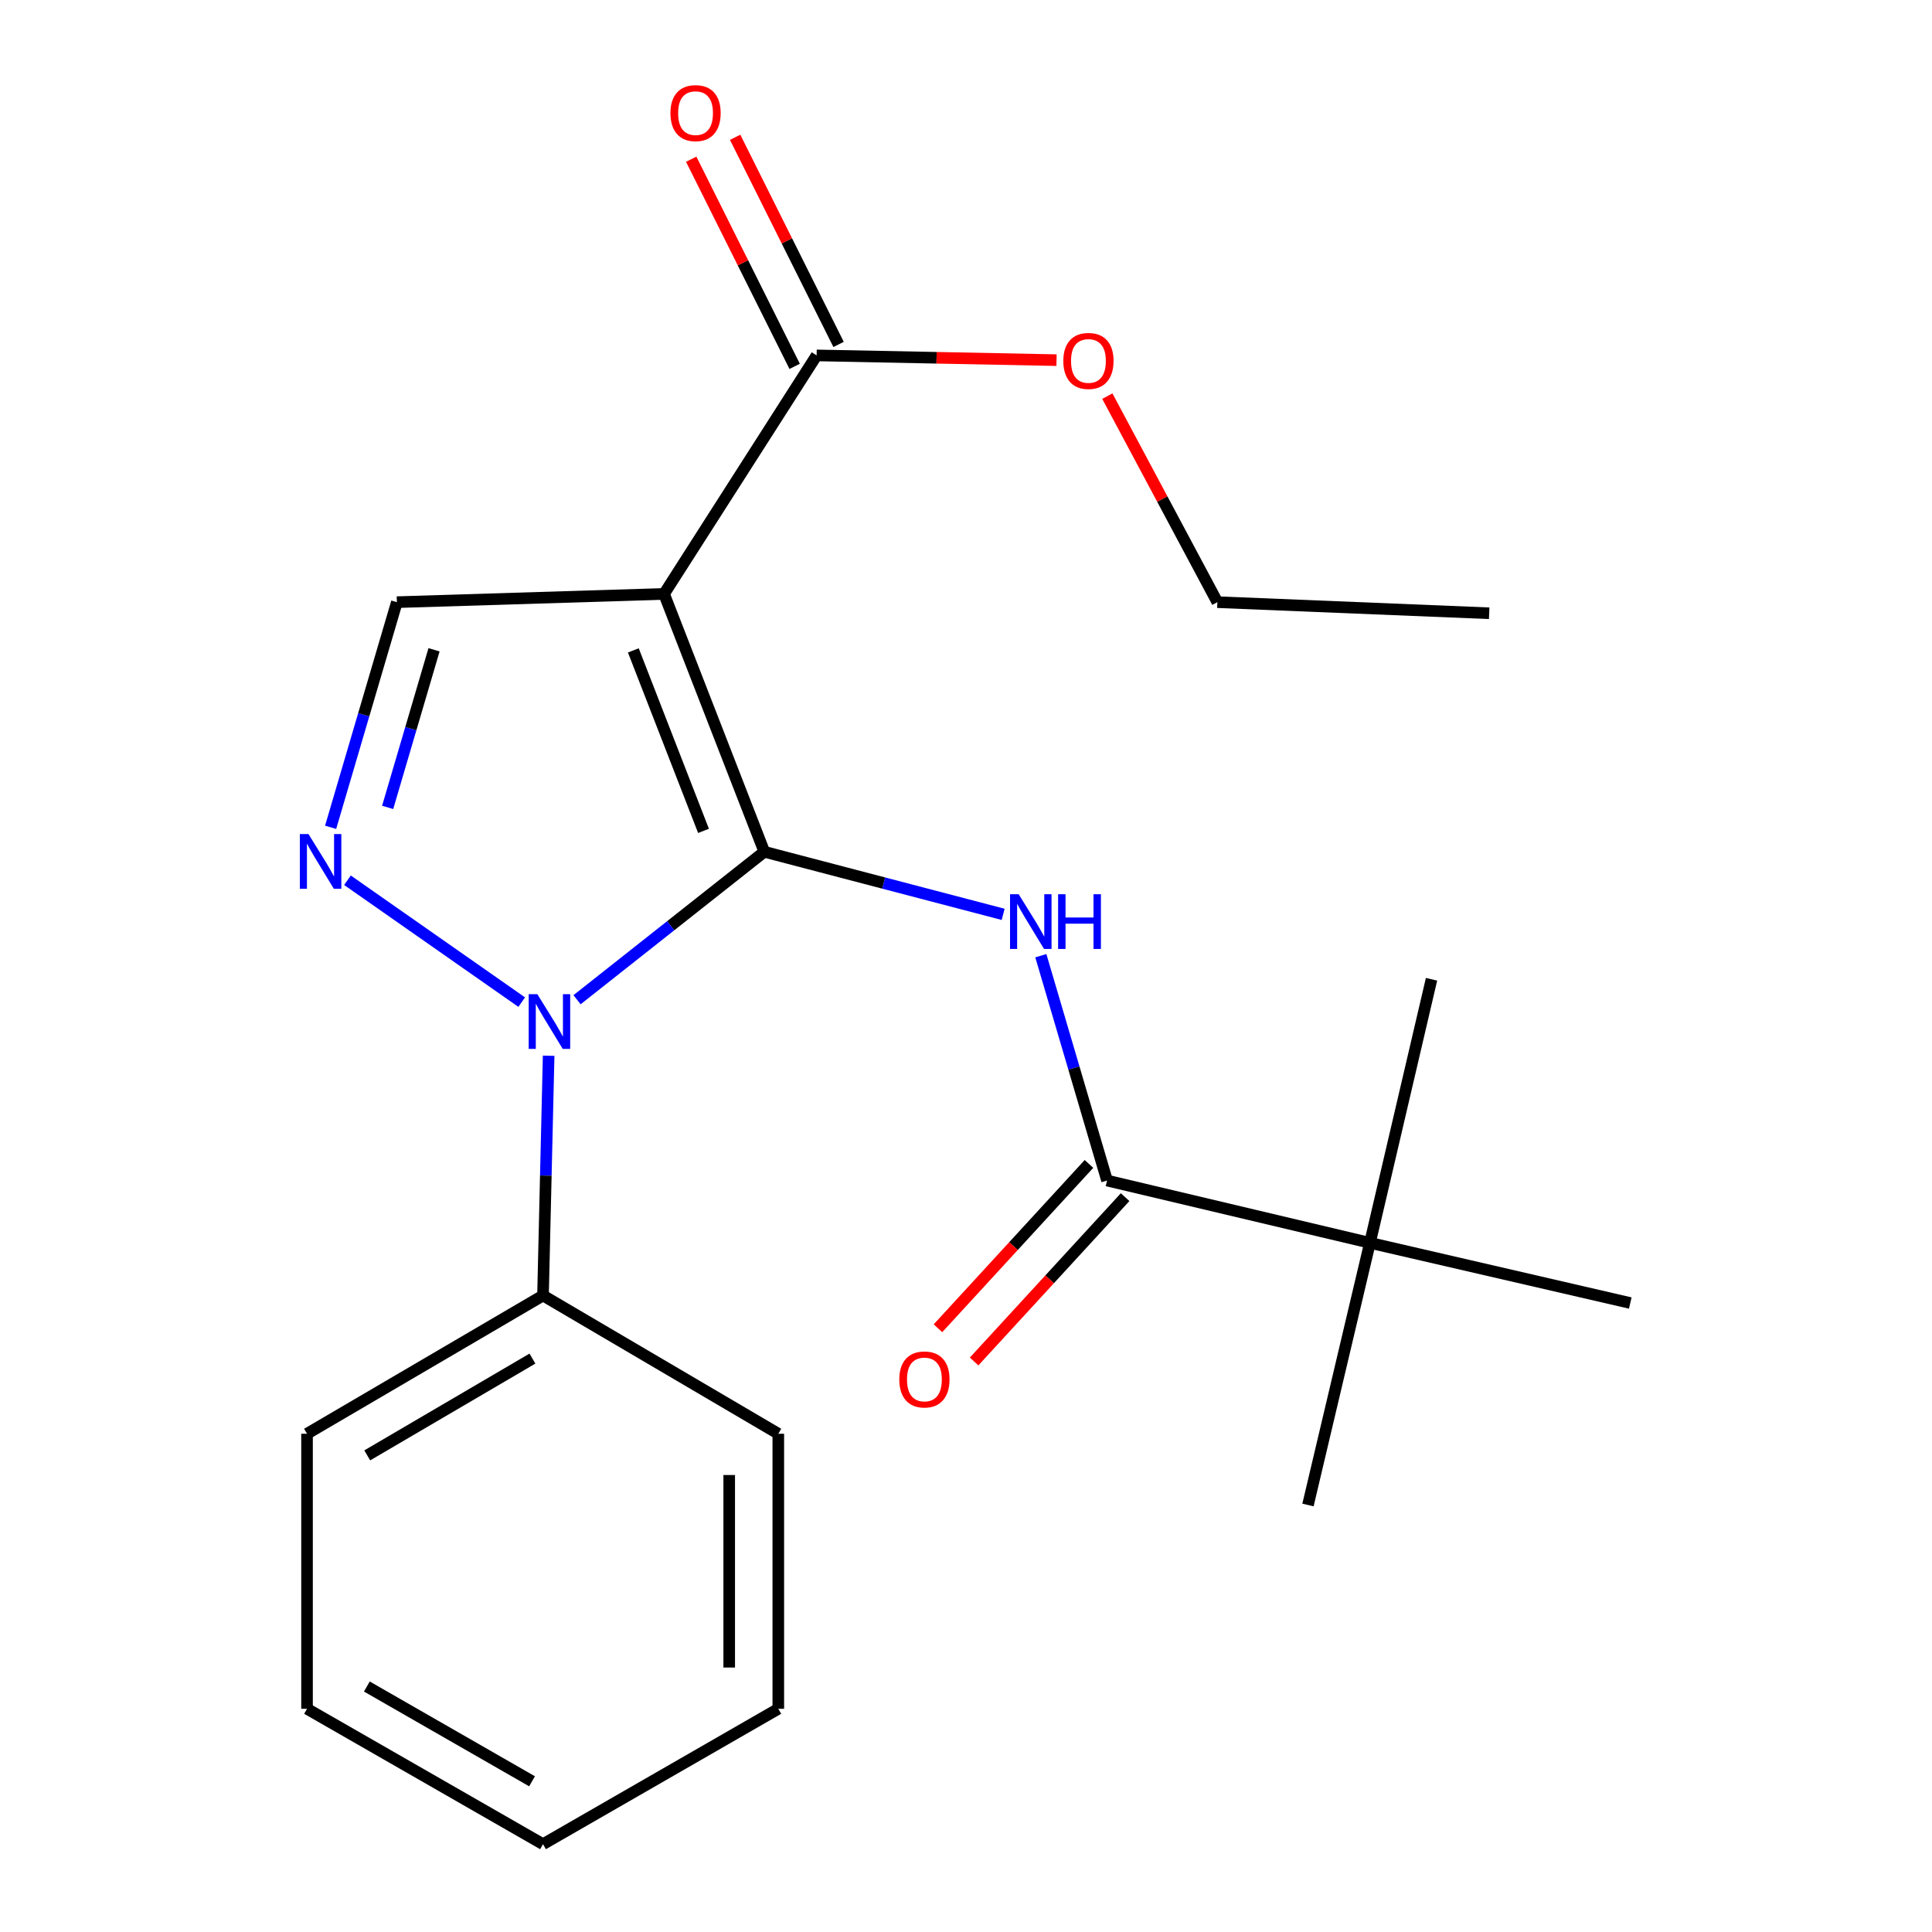 <?xml version='1.0' encoding='iso-8859-1'?>
<svg version='1.1' baseProfile='full'
              xmlns='http://www.w3.org/2000/svg'
                      xmlns:rdkit='http://www.rdkit.org/xml'
                      xmlns:xlink='http://www.w3.org/1999/xlink'
                  xml:space='preserve'
width='1000px' height='1000px' viewBox='0 0 1000 1000'>
<!-- END OF HEADER -->
<rect style='opacity:1.0;fill:#FFFFFF;stroke:none' width='1000' height='1000' x='0' y='0'> </rect>
<path class='bond-0' d='M 395.607,440.877 L 343.712,307.413' style='fill:none;fill-rule:evenodd;stroke:#000000;stroke-width:6px;stroke-linecap:butt;stroke-linejoin:miter;stroke-opacity:1' />
<path class='bond-0' d='M 364.139,430.066 L 327.812,336.641' style='fill:none;fill-rule:evenodd;stroke:#000000;stroke-width:6px;stroke-linecap:butt;stroke-linejoin:miter;stroke-opacity:1' />
<path class='bond-1' d='M 395.607,440.877 L 347.141,479.167' style='fill:none;fill-rule:evenodd;stroke:#000000;stroke-width:6px;stroke-linecap:butt;stroke-linejoin:miter;stroke-opacity:1' />
<path class='bond-1' d='M 347.141,479.167 L 298.675,517.458' style='fill:none;fill-rule:evenodd;stroke:#0000FF;stroke-width:6px;stroke-linecap:butt;stroke-linejoin:miter;stroke-opacity:1' />
<path class='bond-3' d='M 395.607,440.877 L 457.417,457.073' style='fill:none;fill-rule:evenodd;stroke:#000000;stroke-width:6px;stroke-linecap:butt;stroke-linejoin:miter;stroke-opacity:1' />
<path class='bond-3' d='M 457.417,457.073 L 519.227,473.269' style='fill:none;fill-rule:evenodd;stroke:#0000FF;stroke-width:6px;stroke-linecap:butt;stroke-linejoin:miter;stroke-opacity:1' />
<path class='bond-4' d='M 343.712,307.413 L 205.42,311.676' style='fill:none;fill-rule:evenodd;stroke:#000000;stroke-width:6px;stroke-linecap:butt;stroke-linejoin:miter;stroke-opacity:1' />
<path class='bond-6' d='M 343.712,307.413 L 422.683,183.958' style='fill:none;fill-rule:evenodd;stroke:#000000;stroke-width:6px;stroke-linecap:butt;stroke-linejoin:miter;stroke-opacity:1' />
<path class='bond-2' d='M 270.037,518.701 L 179.85,455.61' style='fill:none;fill-rule:evenodd;stroke:#0000FF;stroke-width:6px;stroke-linecap:butt;stroke-linejoin:miter;stroke-opacity:1' />
<path class='bond-8' d='M 283.975,546.449 L 282.517,608.499' style='fill:none;fill-rule:evenodd;stroke:#0000FF;stroke-width:6px;stroke-linecap:butt;stroke-linejoin:miter;stroke-opacity:1' />
<path class='bond-8' d='M 282.517,608.499 L 281.06,670.55' style='fill:none;fill-rule:evenodd;stroke:#000000;stroke-width:6px;stroke-linecap:butt;stroke-linejoin:miter;stroke-opacity:1' />
<path class='bond-22' d='M 171.129,428.217 L 188.274,369.947' style='fill:none;fill-rule:evenodd;stroke:#0000FF;stroke-width:6px;stroke-linecap:butt;stroke-linejoin:miter;stroke-opacity:1' />
<path class='bond-22' d='M 188.274,369.947 L 205.42,311.676' style='fill:none;fill-rule:evenodd;stroke:#000000;stroke-width:6px;stroke-linecap:butt;stroke-linejoin:miter;stroke-opacity:1' />
<path class='bond-22' d='M 200.65,417.909 L 212.652,377.119' style='fill:none;fill-rule:evenodd;stroke:#0000FF;stroke-width:6px;stroke-linecap:butt;stroke-linejoin:miter;stroke-opacity:1' />
<path class='bond-22' d='M 212.652,377.119 L 224.654,336.33' style='fill:none;fill-rule:evenodd;stroke:#000000;stroke-width:6px;stroke-linecap:butt;stroke-linejoin:miter;stroke-opacity:1' />
<path class='bond-5' d='M 538.731,494.67 L 555.867,552.858' style='fill:none;fill-rule:evenodd;stroke:#0000FF;stroke-width:6px;stroke-linecap:butt;stroke-linejoin:miter;stroke-opacity:1' />
<path class='bond-5' d='M 555.867,552.858 L 573.003,611.046' style='fill:none;fill-rule:evenodd;stroke:#000000;stroke-width:6px;stroke-linecap:butt;stroke-linejoin:miter;stroke-opacity:1' />
<path class='bond-7' d='M 573.003,611.046 L 709.079,643.303' style='fill:none;fill-rule:evenodd;stroke:#000000;stroke-width:6px;stroke-linecap:butt;stroke-linejoin:miter;stroke-opacity:1' />
<path class='bond-9' d='M 563.648,602.449 L 524.568,644.979' style='fill:none;fill-rule:evenodd;stroke:#000000;stroke-width:6px;stroke-linecap:butt;stroke-linejoin:miter;stroke-opacity:1' />
<path class='bond-9' d='M 524.568,644.979 L 485.487,687.508' style='fill:none;fill-rule:evenodd;stroke:#FF0000;stroke-width:6px;stroke-linecap:butt;stroke-linejoin:miter;stroke-opacity:1' />
<path class='bond-9' d='M 582.359,619.642 L 543.279,662.172' style='fill:none;fill-rule:evenodd;stroke:#000000;stroke-width:6px;stroke-linecap:butt;stroke-linejoin:miter;stroke-opacity:1' />
<path class='bond-9' d='M 543.279,662.172 L 504.198,704.702' style='fill:none;fill-rule:evenodd;stroke:#FF0000;stroke-width:6px;stroke-linecap:butt;stroke-linejoin:miter;stroke-opacity:1' />
<path class='bond-10' d='M 434.05,178.281 L 407.278,124.671' style='fill:none;fill-rule:evenodd;stroke:#000000;stroke-width:6px;stroke-linecap:butt;stroke-linejoin:miter;stroke-opacity:1' />
<path class='bond-10' d='M 407.278,124.671 L 380.506,71.06' style='fill:none;fill-rule:evenodd;stroke:#FF0000;stroke-width:6px;stroke-linecap:butt;stroke-linejoin:miter;stroke-opacity:1' />
<path class='bond-10' d='M 411.316,189.634 L 384.544,136.024' style='fill:none;fill-rule:evenodd;stroke:#000000;stroke-width:6px;stroke-linecap:butt;stroke-linejoin:miter;stroke-opacity:1' />
<path class='bond-10' d='M 384.544,136.024 L 357.772,82.413' style='fill:none;fill-rule:evenodd;stroke:#FF0000;stroke-width:6px;stroke-linecap:butt;stroke-linejoin:miter;stroke-opacity:1' />
<path class='bond-11' d='M 422.683,183.958 L 484.77,185.185' style='fill:none;fill-rule:evenodd;stroke:#000000;stroke-width:6px;stroke-linecap:butt;stroke-linejoin:miter;stroke-opacity:1' />
<path class='bond-11' d='M 484.77,185.185 L 546.857,186.412' style='fill:none;fill-rule:evenodd;stroke:#FF0000;stroke-width:6px;stroke-linecap:butt;stroke-linejoin:miter;stroke-opacity:1' />
<path class='bond-12' d='M 709.079,643.303 L 843.828,674.446' style='fill:none;fill-rule:evenodd;stroke:#000000;stroke-width:6px;stroke-linecap:butt;stroke-linejoin:miter;stroke-opacity:1' />
<path class='bond-13' d='M 709.079,643.303 L 740.956,506.875' style='fill:none;fill-rule:evenodd;stroke:#000000;stroke-width:6px;stroke-linecap:butt;stroke-linejoin:miter;stroke-opacity:1' />
<path class='bond-14' d='M 709.079,643.303 L 677.005,778.984' style='fill:none;fill-rule:evenodd;stroke:#000000;stroke-width:6px;stroke-linecap:butt;stroke-linejoin:miter;stroke-opacity:1' />
<path class='bond-15' d='M 281.06,670.55 L 158.918,742.11' style='fill:none;fill-rule:evenodd;stroke:#000000;stroke-width:6px;stroke-linecap:butt;stroke-linejoin:miter;stroke-opacity:1' />
<path class='bond-15' d='M 275.584,703.209 L 190.084,753.301' style='fill:none;fill-rule:evenodd;stroke:#000000;stroke-width:6px;stroke-linecap:butt;stroke-linejoin:miter;stroke-opacity:1' />
<path class='bond-16' d='M 281.06,670.55 L 402.849,742.11' style='fill:none;fill-rule:evenodd;stroke:#000000;stroke-width:6px;stroke-linecap:butt;stroke-linejoin:miter;stroke-opacity:1' />
<path class='bond-17' d='M 573.15,205.04 L 601.629,258.358' style='fill:none;fill-rule:evenodd;stroke:#FF0000;stroke-width:6px;stroke-linecap:butt;stroke-linejoin:miter;stroke-opacity:1' />
<path class='bond-17' d='M 601.629,258.358 L 630.107,311.676' style='fill:none;fill-rule:evenodd;stroke:#000000;stroke-width:6px;stroke-linecap:butt;stroke-linejoin:miter;stroke-opacity:1' />
<path class='bond-19' d='M 158.918,742.11 L 158.918,884.468' style='fill:none;fill-rule:evenodd;stroke:#000000;stroke-width:6px;stroke-linecap:butt;stroke-linejoin:miter;stroke-opacity:1' />
<path class='bond-20' d='M 402.849,742.11 L 402.849,884.468' style='fill:none;fill-rule:evenodd;stroke:#000000;stroke-width:6px;stroke-linecap:butt;stroke-linejoin:miter;stroke-opacity:1' />
<path class='bond-20' d='M 377.438,763.463 L 377.438,863.114' style='fill:none;fill-rule:evenodd;stroke:#000000;stroke-width:6px;stroke-linecap:butt;stroke-linejoin:miter;stroke-opacity:1' />
<path class='bond-18' d='M 630.107,311.676 L 770.8,317.422' style='fill:none;fill-rule:evenodd;stroke:#000000;stroke-width:6px;stroke-linecap:butt;stroke-linejoin:miter;stroke-opacity:1' />
<path class='bond-23' d='M 158.918,884.468 L 281.06,954.545' style='fill:none;fill-rule:evenodd;stroke:#000000;stroke-width:6px;stroke-linecap:butt;stroke-linejoin:miter;stroke-opacity:1' />
<path class='bond-23' d='M 189.885,872.938 L 275.384,921.993' style='fill:none;fill-rule:evenodd;stroke:#000000;stroke-width:6px;stroke-linecap:butt;stroke-linejoin:miter;stroke-opacity:1' />
<path class='bond-21' d='M 402.849,884.468 L 281.06,954.545' style='fill:none;fill-rule:evenodd;stroke:#000000;stroke-width:6px;stroke-linecap:butt;stroke-linejoin:miter;stroke-opacity:1' />
<path  class='atom-2' d='M 278.131 514.582
L 287.411 529.582
Q 288.331 531.062, 289.811 533.742
Q 291.291 536.422, 291.371 536.582
L 291.371 514.582
L 295.131 514.582
L 295.131 542.902
L 291.251 542.902
L 281.291 526.502
Q 280.131 524.582, 278.891 522.382
Q 277.691 520.182, 277.331 519.502
L 277.331 542.902
L 273.651 542.902
L 273.651 514.582
L 278.131 514.582
' fill='#0000FF'/>
<path  class='atom-3' d='M 159.674 431.714
L 168.954 446.714
Q 169.874 448.194, 171.354 450.874
Q 172.834 453.554, 172.914 453.714
L 172.914 431.714
L 176.674 431.714
L 176.674 460.034
L 172.794 460.034
L 162.834 443.634
Q 161.674 441.714, 160.434 439.514
Q 159.234 437.314, 158.874 436.634
L 158.874 460.034
L 155.194 460.034
L 155.194 431.714
L 159.674 431.714
' fill='#0000FF'/>
<path  class='atom-4' d='M 527.272 462.857
L 536.552 477.857
Q 537.472 479.337, 538.952 482.017
Q 540.432 484.697, 540.512 484.857
L 540.512 462.857
L 544.272 462.857
L 544.272 491.177
L 540.392 491.177
L 530.432 474.777
Q 529.272 472.857, 528.032 470.657
Q 526.832 468.457, 526.472 467.777
L 526.472 491.177
L 522.792 491.177
L 522.792 462.857
L 527.272 462.857
' fill='#0000FF'/>
<path  class='atom-4' d='M 547.672 462.857
L 551.512 462.857
L 551.512 474.897
L 565.992 474.897
L 565.992 462.857
L 569.832 462.857
L 569.832 491.177
L 565.992 491.177
L 565.992 478.097
L 551.512 478.097
L 551.512 491.177
L 547.672 491.177
L 547.672 462.857
' fill='#0000FF'/>
<path  class='atom-10' d='M 465.475 713.998
Q 465.475 707.198, 468.835 703.398
Q 472.195 699.598, 478.475 699.598
Q 484.755 699.598, 488.115 703.398
Q 491.475 707.198, 491.475 713.998
Q 491.475 720.878, 488.075 724.798
Q 484.675 728.678, 478.475 728.678
Q 472.235 728.678, 468.835 724.798
Q 465.475 720.918, 465.475 713.998
M 478.475 725.478
Q 482.795 725.478, 485.115 722.598
Q 487.475 719.678, 487.475 713.998
Q 487.475 708.438, 485.115 705.638
Q 482.795 702.798, 478.475 702.798
Q 474.155 702.798, 471.795 705.598
Q 469.475 708.398, 469.475 713.998
Q 469.475 719.718, 471.795 722.598
Q 474.155 725.478, 478.475 725.478
' fill='#FF0000'/>
<path  class='atom-11' d='M 347.017 58.55
Q 347.017 51.75, 350.377 47.95
Q 353.737 44.15, 360.017 44.15
Q 366.297 44.15, 369.657 47.95
Q 373.017 51.75, 373.017 58.55
Q 373.017 65.43, 369.617 69.35
Q 366.217 73.23, 360.017 73.23
Q 353.777 73.23, 350.377 69.35
Q 347.017 65.47, 347.017 58.55
M 360.017 70.03
Q 364.337 70.03, 366.657 67.15
Q 369.017 64.23, 369.017 58.55
Q 369.017 52.99, 366.657 50.19
Q 364.337 47.35, 360.017 47.35
Q 355.697 47.35, 353.337 50.15
Q 351.017 52.95, 351.017 58.55
Q 351.017 64.27, 353.337 67.15
Q 355.697 70.03, 360.017 70.03
' fill='#FF0000'/>
<path  class='atom-12' d='M 550.375 186.819
Q 550.375 180.019, 553.735 176.219
Q 557.095 172.419, 563.375 172.419
Q 569.655 172.419, 573.015 176.219
Q 576.375 180.019, 576.375 186.819
Q 576.375 193.699, 572.975 197.619
Q 569.575 201.499, 563.375 201.499
Q 557.135 201.499, 553.735 197.619
Q 550.375 193.739, 550.375 186.819
M 563.375 198.299
Q 567.695 198.299, 570.015 195.419
Q 572.375 192.499, 572.375 186.819
Q 572.375 181.259, 570.015 178.459
Q 567.695 175.619, 563.375 175.619
Q 559.055 175.619, 556.695 178.419
Q 554.375 181.219, 554.375 186.819
Q 554.375 192.539, 556.695 195.419
Q 559.055 198.299, 563.375 198.299
' fill='#FF0000'/>
</svg>
